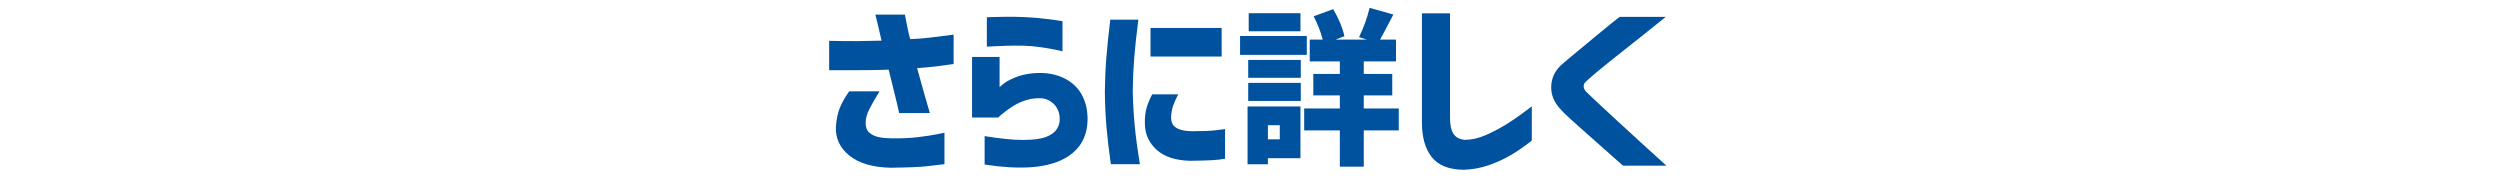 <?xml version="1.0" encoding="utf-8"?>
<!-- Generator: Adobe Illustrator 16.0.0, SVG Export Plug-In . SVG Version: 6.00 Build 0)  -->
<!DOCTYPE svg PUBLIC "-//W3C//DTD SVG 1.1//EN" "http://www.w3.org/Graphics/SVG/1.1/DTD/svg11.dtd">
<svg version="1.1" id="レイヤー_1" xmlns="http://www.w3.org/2000/svg" xmlns:xlink="http://www.w3.org/1999/xlink" x="0px"
	 y="0px" width="450px" height="33px" viewBox="0 0 450 33" enable-background="new 0 0 450 33" xml:space="preserve">
<g>
	<g>
		<path fill="#00519E" d="M149.248,7.349c2.021,0.044,3.729,0.062,5.121,0.05c1.393-0.011,2.83-0.039,4.312-0.084
			c-0.337-1.415-0.601-2.543-0.792-3.387c-0.191-0.842-0.298-1.273-0.32-1.296h5.323c0,0.044,0.051,0.319,0.152,0.825
			s0.219,1.095,0.354,1.769c0.135,0.674,0.281,1.28,0.438,1.819c1.235-0.045,2.454-0.141,3.655-0.286
			c1.201-0.146,2.588-0.319,4.161-0.522v5.289c-1.235,0.181-2.336,0.326-3.302,0.438s-2.055,0.214-3.268,0.304
			c0.719,2.65,1.483,5.346,2.292,8.086h-5.525c-0.202-0.943-0.478-2.117-0.826-3.521c-0.348-1.403-0.702-2.835-1.061-4.295
			c-1.056,0.045-2.224,0.072-3.504,0.084c-1.28,0.012-2.459,0.017-3.538,0.017c-1.079,0-2.303,0-3.672,0V7.349z M152.853,16.445
			h5.458c-0.787,1.28-1.398,2.353-1.836,3.217c-0.438,0.865-0.657,1.691-0.657,2.477c0,0.518,0.101,0.955,0.303,1.314
			s0.618,0.685,1.247,0.977c0.629,0.293,1.695,0.449,3.201,0.472c1.707,0.022,3.268-0.05,4.683-0.219
			c1.415-0.169,2.555-0.343,3.42-0.522s1.308-0.27,1.331-0.27v5.66c-1.034,0.112-2.112,0.236-3.235,0.371
			c-1.123,0.134-3.268,0.225-6.435,0.27c-3.234-0.068-5.71-0.793-7.429-2.174c-1.718-1.381-2.532-3.115-2.442-5.205
			c0.09-1.325,0.326-2.459,0.708-3.402S152.111,17.479,152.853,16.445z"/>
		<path fill="#00519E" d="M174.973,21.162V10.246h4.953v5.424c0.022-0.022,0.258-0.219,0.708-0.59
			c0.449-0.371,1.151-0.752,2.105-1.146c0.955-0.393,2.061-0.646,3.318-0.758c1.977-0.157,3.712,0.101,5.206,0.774
			s2.611,1.646,3.353,2.915c0.741,1.269,1.123,2.745,1.146,4.431c0.022,3.481-1.522,5.975-4.633,7.479
			c-3.111,1.506-7.744,1.785-13.897,0.843v-5.121c2.852,0.472,5.188,0.702,7.008,0.69c1.819-0.011,3.184-0.195,4.093-0.555
			s1.549-0.838,1.92-1.433c0.371-0.595,0.534-1.241,0.489-1.938c0-0.651-0.18-1.28-0.539-1.887s-0.887-1.071-1.583-1.397
			c-0.697-0.326-1.696-0.389-2.999-0.186c-1.281,0.27-2.426,0.74-3.437,1.414s-1.853,1.326-2.526,1.955H174.973z M177.634,3.104
			c0.022,0,0.359-0.012,1.01-0.033c0.651-0.023,1.477-0.04,2.477-0.051c1-0.012,2.038,0.005,3.117,0.05
			c1.078,0.046,2.15,0.124,3.217,0.236s1.96,0.225,2.679,0.337s1.089,0.168,1.112,0.168v5.424c-0.023-0.021-0.41-0.111-1.163-0.269
			c-0.753-0.157-1.673-0.314-2.763-0.472s-2.15-0.247-3.184-0.27c-1.079-0.022-2.106-0.018-3.083,0.017
			c-0.977,0.034-1.786,0.067-2.426,0.101c-0.64,0.034-0.972,0.051-0.994,0.051V3.104z"/>
		<path fill="#00519E" d="M199.85,3.541h5.054c-0.337,2.605-0.584,4.885-0.741,6.84c-0.157,1.954-0.247,3.953-0.27,5.996
			c0.045,2.156,0.163,4.234,0.354,6.234c0.191,1.998,0.5,4.312,0.927,6.939h-5.222c-0.36-2.516-0.624-4.762-0.792-6.738
			s-0.264-4.088-0.286-6.334c0.022-2.111,0.112-4.148,0.27-6.115C199.3,8.398,199.536,6.125,199.85,3.541z M207.397,16.984h4.683
			c-0.427,0.809-0.742,1.516-0.944,2.122s-0.314,1.258-0.336,1.954c-0.023,0.427,0.056,0.831,0.236,1.213
			c0.179,0.382,0.544,0.696,1.095,0.943s1.364,0.383,2.443,0.404c1.886,0,3.346-0.062,4.38-0.186
			c1.033-0.123,1.551-0.195,1.551-0.219v5.357c-0.743,0.135-1.568,0.225-2.478,0.27s-2.173,0.078-3.79,0.101
			c-2.628-0.067-4.627-0.714-5.997-1.937c-1.37-1.225-2.089-2.734-2.156-4.532c-0.045-1.146,0.045-2.128,0.27-2.948
			C206.577,18.709,206.925,17.859,207.397,16.984z M207.094,5.023h12.803v5.154h-12.803V5.023z"/>
		<path fill="#00519E" d="M235.225,6.48v3.398h-12.012V6.48H235.225z M234.082,19.166v9.316h-5.859v1.084h-3.662v-10.4H234.082z
			 M224.678,14.01v-3.223h9.463v3.223H224.678z M224.678,18.17v-3.252h9.463v3.252H224.678z M234.082,2.379v3.252h-9.316V2.379
			H234.082z M230.361,22.535h-2.139v2.549h2.139V22.535z M251.777,19.518v3.955h-6.299v6.533h-4.307v-6.533h-6.416v-3.955h6.416
			v-2.344h-4.775v-3.867h4.775v-2.256h-5.42V7.125h2.344c-0.41-1.523-0.957-2.919-1.641-4.189l3.516-1.289
			c1.016,1.719,1.689,3.34,2.021,4.863l-1.582,0.615h5.596l-1.377-0.439c0.84-1.738,1.475-3.496,1.904-5.273l4.277,1.201
			c-1.27,2.442-2.07,3.945-2.402,4.512h2.871v3.926h-5.801v2.256h5.127v3.867h-5.127v2.344H251.777z"/>
		<path fill="#00519E" d="M260.999,2.396v18.799c0,1.325,0.219,2.303,0.657,2.932s1.117,0.977,2.038,1.044
			c1.19,0,2.443-0.286,3.757-0.858c1.313-0.573,2.605-1.258,3.874-2.056c1.27-0.798,2.735-1.836,4.397-3.116v6.165
			c-1.348,1.056-2.605,1.927-3.773,2.61c-1.168,0.686-2.482,1.287-3.942,1.803c-1.46,0.518-2.998,0.798-4.615,0.843
			c-2.628-0.045-4.526-0.814-5.694-2.308c-1.168-1.494-1.752-3.566-1.752-6.217V2.396H260.999z"/>
		<path fill="#00519E" d="M291.53,3.035h8.322c-1.819,1.461-3.409,2.73-4.768,3.809c-1.358,1.077-2.74,2.172-4.144,3.284
			c-1.404,1.112-2.617,2.095-3.639,2.948c-1.022,0.854-1.657,1.414-1.904,1.685c-0.225,0.202-0.336,0.46-0.336,0.774
			s0.146,0.641,0.438,0.977c0.27,0.271,0.915,0.883,1.937,1.837c1.022,0.954,2.229,2.072,3.622,3.353
			c1.393,1.279,2.769,2.543,4.127,3.789c1.359,1.248,2.948,2.69,4.768,4.33h-7.816c-1.348-1.189-2.526-2.234-3.537-3.133
			s-2.05-1.819-3.116-2.764c-1.067-0.943-2.027-1.803-2.881-2.577s-1.438-1.353-1.752-1.735c-1.123-1.212-1.668-2.543-1.634-3.992
			c0.033-1.448,0.566-2.689,1.6-3.723c0.359-0.336,0.949-0.848,1.77-1.533c0.819-0.685,1.735-1.442,2.746-2.273
			s1.981-1.635,2.914-2.409C289.178,4.906,290.272,4.023,291.53,3.035z"/>
	</g>
</g>
</svg>

